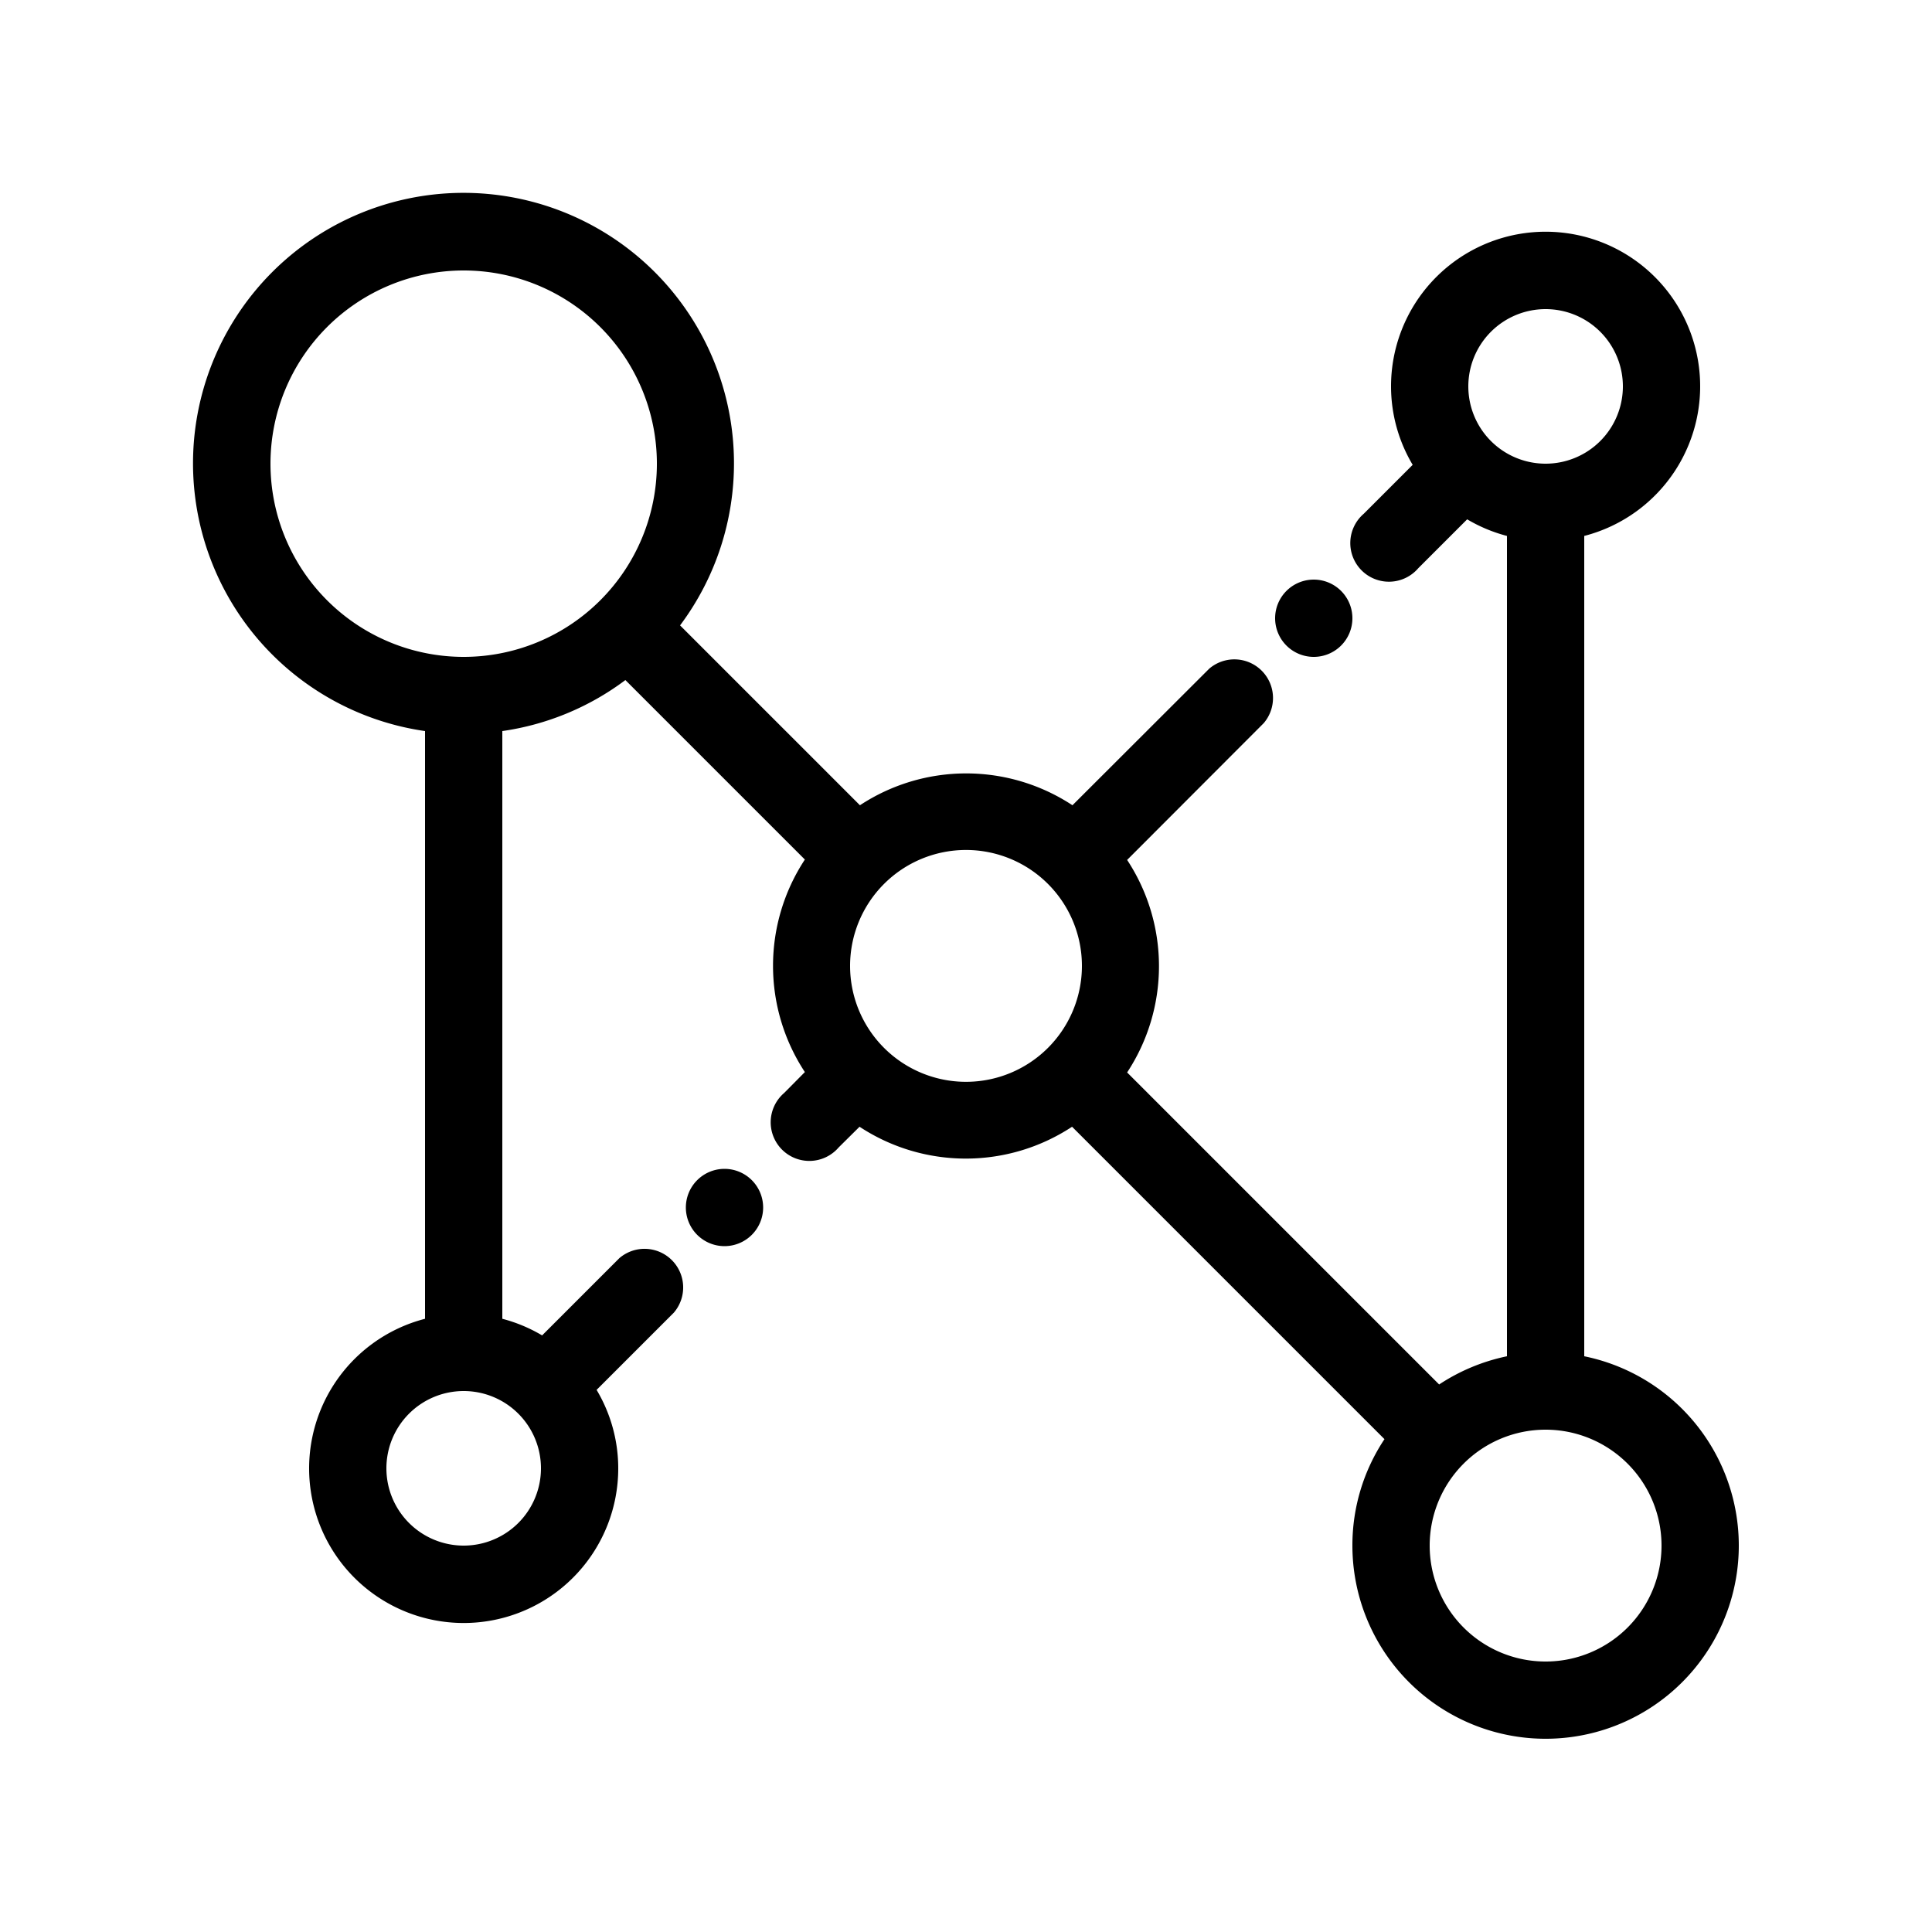 <svg xmlns="http://www.w3.org/2000/svg" data-name="Layer 2" viewBox="0 0 100 100"><path d="M82,70.2V27.74A8,8,0,1,0,72,20a7.93,7.93,0,0,0,1.12,4.06l-2.53,2.53a2,2,0,1,0,2.82,2.82l2.53-2.53a8,8,0,0,0,2.06.86V70.2a10.09,10.09,0,0,0-3.51,1.46L58.34,55.51a10,10,0,0,0,0-11l7.07-7.08a2,2,0,0,0-2.82-2.82l-7.08,7.07a10,10,0,0,0-11,0L35.2,32.37A14,14,0,1,0,22,37.84V68.26A8,8,0,1,0,32,76a7.93,7.93,0,0,0-1.12-4.06l4-4a2,2,0,0,0-2.82-2.82l-4,4A8,8,0,0,0,26,68.26V37.84a13.9,13.9,0,0,0,6.37-2.64l9.29,9.29a10,10,0,0,0,0,11l-1.07,1.08a2,2,0,1,0,2.82,2.82l1.08-1.07a10,10,0,0,0,11,0L71.66,74.49A9.91,9.91,0,0,0,70,80a10,10,0,1,0,12-9.8ZM80,16a4,4,0,1,1-4,4A4,4,0,0,1,80,16ZM14,24A10,10,0,1,1,24,34,10,10,0,0,1,14,24ZM28,76a4,4,0,1,1-4-4A4,4,0,0,1,28,76ZM45.76,54.24a6,6,0,1,1,8.48,0A6,6,0,0,1,45.76,54.24ZM80,86a6,6,0,1,1,6-6A6,6,0,0,1,80,86ZM66,32a2,2,0,1,1,2,2A2,2,0,0,1,66,32ZM39.5,62.5a2,2,0,1,1-2-2A2,2,0,0,1,39.5,62.5Z"/></svg>